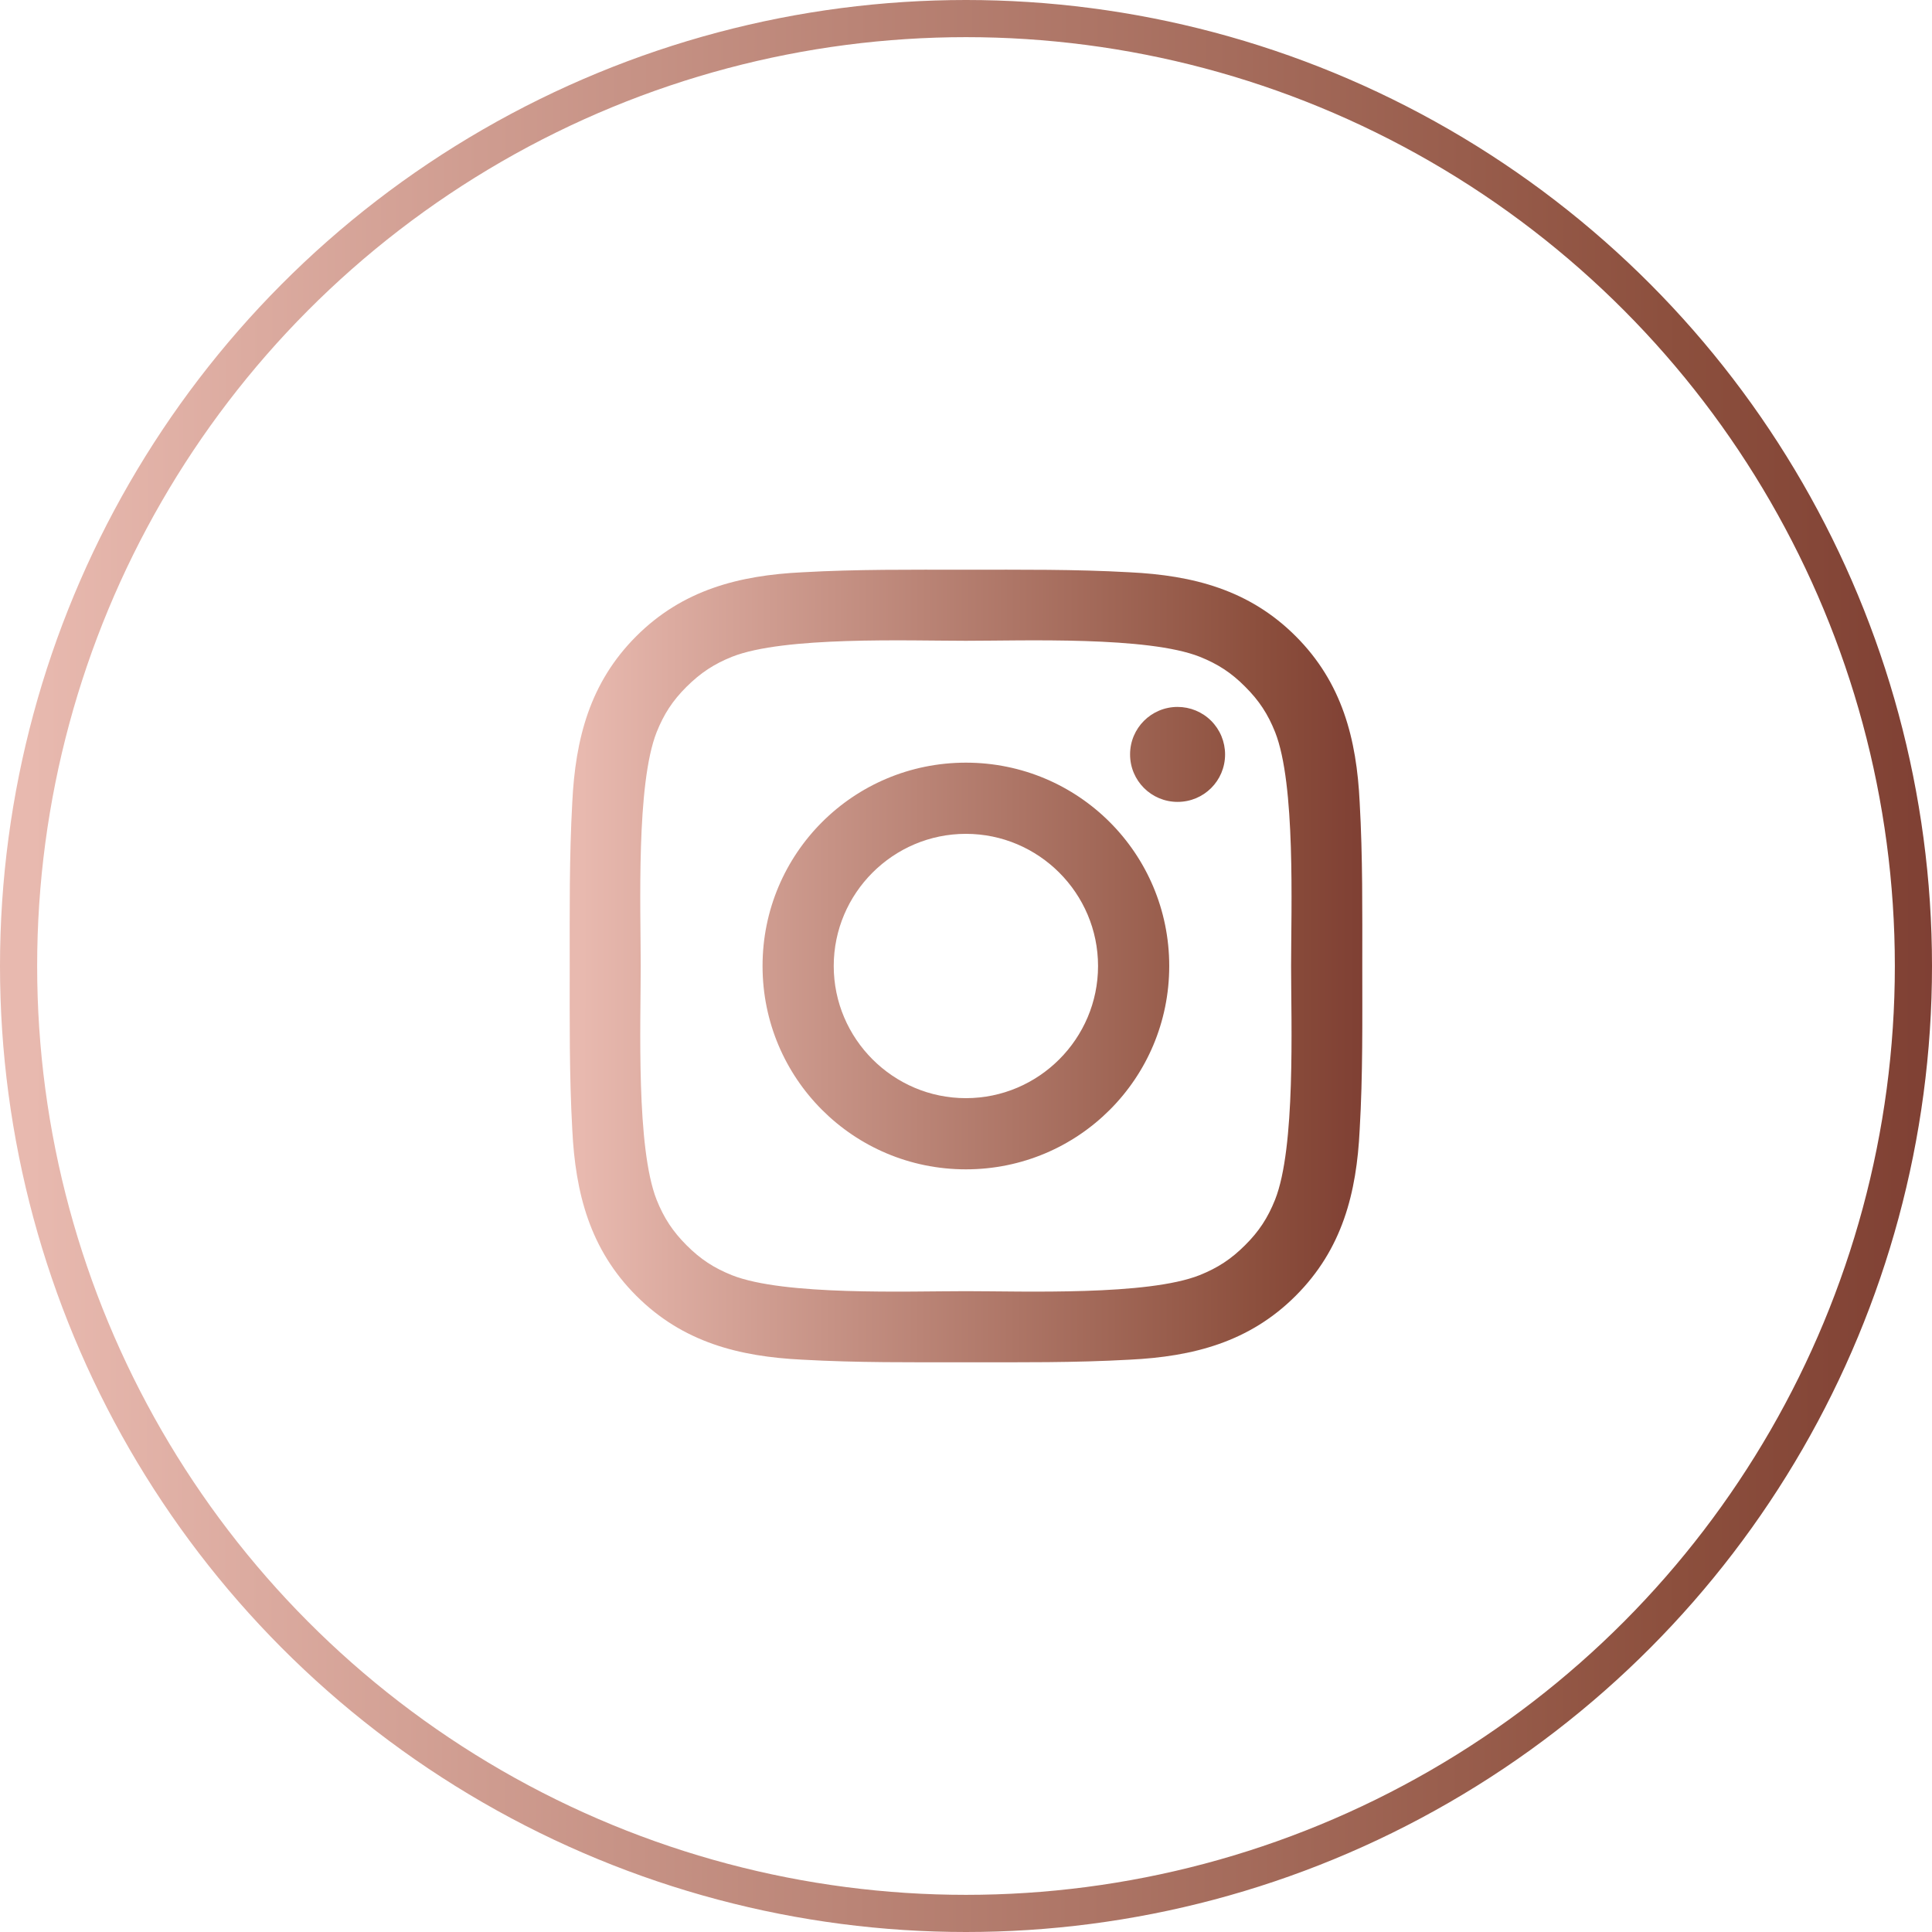 <svg width="52" height="52" viewBox="0 0 52 52" fill="none" xmlns="http://www.w3.org/2000/svg">
<circle cx="26" cy="26" r="25.5" stroke="url(#paint0_linear_714_39)"/>
<path d="M25.997 20.527C22.969 20.527 20.524 22.971 20.524 26C20.524 29.028 22.969 31.473 25.997 31.473C29.026 31.473 31.47 29.028 31.47 26C31.47 22.971 29.026 20.527 25.997 20.527ZM25.997 29.557C24.039 29.557 22.44 27.958 22.44 26C22.44 24.041 24.039 22.443 25.997 22.443C27.956 22.443 29.554 24.041 29.554 26C29.554 27.958 27.956 29.557 25.997 29.557ZM31.695 19.027C30.987 19.027 30.416 19.598 30.416 20.305C30.416 21.012 30.987 21.583 31.695 21.583C32.402 21.583 32.973 21.015 32.973 20.305C32.973 20.137 32.94 19.971 32.876 19.816C32.812 19.661 32.718 19.52 32.599 19.401C32.48 19.282 32.339 19.188 32.184 19.124C32.029 19.06 31.863 19.027 31.695 19.027ZM36.666 26C36.666 24.527 36.679 23.067 36.596 21.597C36.514 19.889 36.124 18.373 34.875 17.124C33.624 15.873 32.111 15.486 30.403 15.403C28.93 15.32 27.47 15.334 26 15.334C24.527 15.334 23.067 15.32 21.597 15.403C19.889 15.486 18.374 15.876 17.125 17.124C15.873 18.376 15.486 19.889 15.403 21.597C15.321 23.07 15.334 24.529 15.334 26C15.334 27.47 15.321 28.932 15.403 30.403C15.486 32.111 15.876 33.626 17.125 34.875C18.376 36.127 19.889 36.513 21.597 36.596C23.07 36.679 24.53 36.666 26 36.666C27.473 36.666 28.933 36.679 30.403 36.596C32.111 36.513 33.627 36.124 34.875 34.875C36.127 33.623 36.514 32.111 36.596 30.403C36.682 28.932 36.666 27.473 36.666 26ZM34.318 32.292C34.123 32.778 33.888 33.141 33.512 33.514C33.136 33.89 32.775 34.125 32.29 34.32C30.886 34.878 27.553 34.752 25.997 34.752C24.442 34.752 21.106 34.878 19.703 34.323C19.217 34.128 18.854 33.893 18.48 33.517C18.104 33.141 17.869 32.78 17.674 32.295C17.119 30.888 17.245 27.555 17.245 26C17.245 24.444 17.119 21.108 17.674 19.705C17.869 19.219 18.104 18.856 18.48 18.483C18.857 18.109 19.217 17.872 19.703 17.677C21.106 17.122 24.442 17.247 25.997 17.247C27.553 17.247 30.889 17.122 32.292 17.677C32.778 17.872 33.141 18.106 33.514 18.483C33.891 18.859 34.126 19.219 34.32 19.705C34.875 21.108 34.75 24.444 34.75 26C34.75 27.555 34.875 30.888 34.318 32.292Z" fill="url(#paint1_linear_714_39)"/>
<defs>
<linearGradient id="paint0_linear_714_39" x1="0.825" y1="25.914" x2="67.071" y2="25.956" gradientUnits="userSpaceOnUse">
<stop stop-color="#E8B9AF"/>
<stop offset="0.67" stop-color="#8C4F3D"/>
<stop offset="1" stop-color="#631F1F"/>
</linearGradient>
<linearGradient id="paint1_linear_714_39" x1="15.672" y1="25.965" x2="42.85" y2="25.982" gradientUnits="userSpaceOnUse">
<stop stop-color="#E8B9AF"/>
<stop offset="0.67" stop-color="#8C4F3D"/>
<stop offset="1" stop-color="#631F1F"/>
</linearGradient>
</defs>
</svg>
